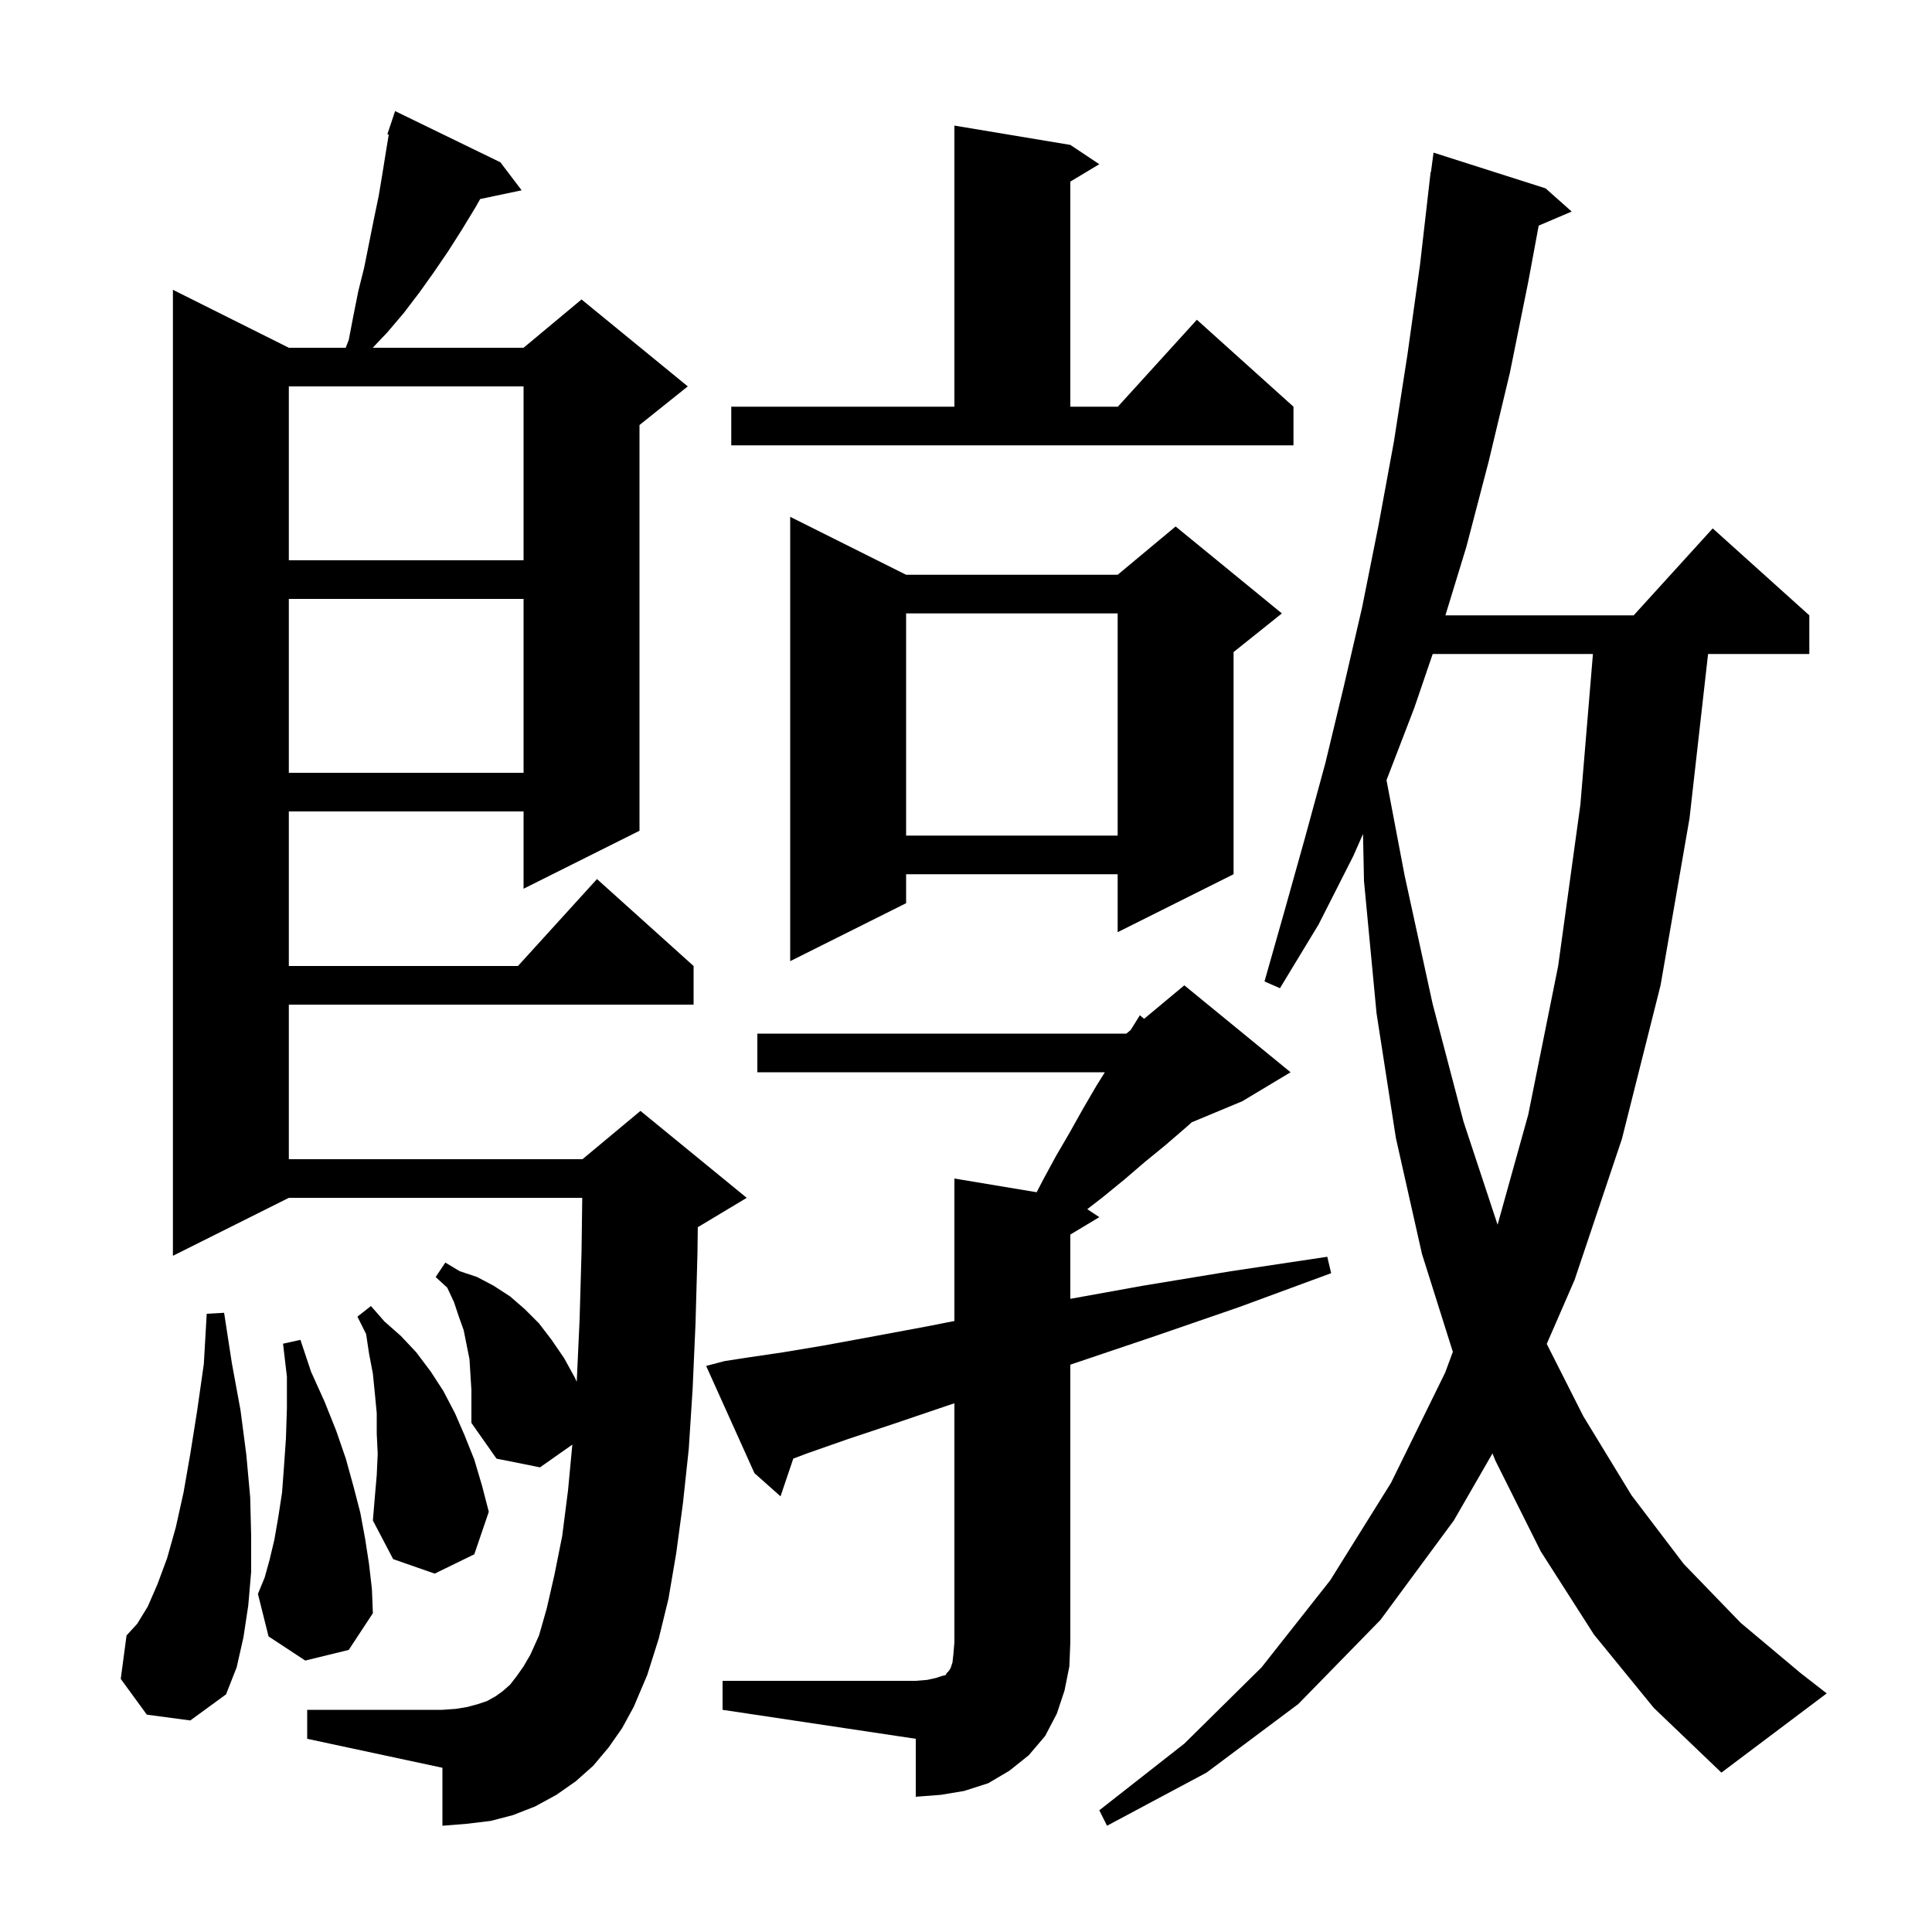 <svg xmlns="http://www.w3.org/2000/svg" xmlns:xlink="http://www.w3.org/1999/xlink" version="1.1" baseProfile="full" viewBox="0 0 200 200" width="200" height="200">
<g fill="black">
<path d="M 165.0 169.2 L 159.5 160.6 L 154.8 151.2 L 154.503 150.454 L 150.5 157.4 L 142.9 167.7 L 134.4 176.4 L 124.9 183.5 L 114.6 189.0 L 113.8 187.4 L 122.6 180.5 L 130.6 172.6 L 137.7 163.6 L 144.0 153.5 L 149.6 142.1 L 150.398 139.943 L 147.2 129.8 L 144.5 117.8 L 142.5 104.9 L 141.2 91.2 L 141.1 86.328 L 140.1 88.6 L 136.5 95.7 L 132.5 102.3 L 130.9 101.6 L 133.0 94.2 L 135.1 86.7 L 137.2 79.0 L 139.1 71.1 L 141.0 62.9 L 142.7 54.4 L 144.3 45.7 L 145.7 36.7 L 147.0 27.4 L 148.1 17.8 L 148.133 17.805 L 148.4 15.8 L 160.0 19.5 L 162.7 21.9 L 159.285 23.355 L 158.2 29.2 L 156.3 38.6 L 154.1 47.8 L 151.8 56.6 L 149.628 63.7 L 169.118 63.7 L 177.3 54.7 L 187.3 63.7 L 187.3 67.7 L 176.819 67.7 L 174.9 84.7 L 171.9 102.0 L 167.9 117.9 L 163.0 132.5 L 160.119 139.121 L 163.9 146.6 L 168.9 154.8 L 174.3 161.9 L 180.2 168.0 L 186.4 173.2 L 189.1 175.3 L 178.2 183.5 L 171.2 176.8 Z M 74.8 174.0 L 94.8 174.0 L 96.0 173.9 L 96.9 173.7 L 97.5 173.5 L 97.9 173.4 L 98.0 173.2 L 98.2 173.0 L 98.4 172.7 L 98.6 172.1 L 98.7 171.2 L 98.8 170.0 L 98.8 145.27 L 98.1 145.5 L 92.5 147.4 L 87.7 149.0 L 83.7 150.4 L 82.122 150.992 L 80.8 154.9 L 78.1 152.5 L 73.1 141.4 L 75.0 140.9 L 77.6 140.5 L 81.0 140.0 L 85.2 139.3 L 90.1 138.4 L 96.0 137.3 L 98.8 136.748 L 98.8 122.0 L 107.314 123.419 L 108.0 122.1 L 109.3 119.7 L 110.7 117.3 L 112.1 114.8 L 113.5 112.4 L 114.375 111.0 L 78.4 111.0 L 78.4 107.0 L 116.6 107.0 L 117.043 106.63 L 118.0 105.1 L 118.439 105.467 L 122.6 102.0 L 133.6 111.0 L 128.6 114.0 L 123.361 116.183 L 122.9 116.6 L 120.7 118.5 L 118.5 120.3 L 116.4 122.1 L 114.2 123.9 L 112.556 125.171 L 113.8 126.0 L 110.8 127.8 L 110.8 134.455 L 118.3 133.1 L 127.4 131.6 L 137.4 130.1 L 137.8 131.8 L 128.3 135.3 L 119.6 138.3 L 111.6 141.0 L 110.8 141.27 L 110.8 170.0 L 110.7 172.5 L 110.2 175.0 L 109.4 177.4 L 108.2 179.7 L 106.5 181.7 L 104.5 183.3 L 102.3 184.6 L 99.8 185.4 L 97.4 185.8 L 94.8 186.0 L 94.8 180.0 L 74.8 177.0 Z M 63.0 180.9 L 61.4 182.8 L 59.6 184.4 L 57.6 185.8 L 55.4 187.0 L 53.1 187.9 L 50.8 188.5 L 48.3 188.8 L 45.8 189.0 L 45.8 183.0 L 31.8 180.0 L 31.8 177.0 L 45.8 177.0 L 47.2 176.9 L 48.4 176.7 L 49.5 176.4 L 50.4 176.1 L 51.3 175.6 L 52.0 175.1 L 52.8 174.4 L 53.5 173.5 L 54.2 172.5 L 54.9 171.3 L 55.8 169.3 L 56.6 166.5 L 57.4 163.0 L 58.2 159.0 L 58.8 154.3 L 59.248 149.547 L 55.9 151.9 L 51.4 151.0 L 48.8 147.3 L 48.8 143.9 L 48.6 140.7 L 48.0 137.7 L 47.5 136.3 L 47.0 134.8 L 46.3 133.3 L 45.1 132.2 L 46.1 130.7 L 47.6 131.6 L 49.4 132.2 L 51.1 133.1 L 52.8 134.2 L 54.3 135.5 L 55.8 137.0 L 57.1 138.7 L 58.4 140.6 L 59.5 142.6 L 59.703 143.046 L 60.0 136.6 L 60.2 129.6 L 60.274 124.0 L 29.9 124.0 L 17.9 130.0 L 17.9 30.0 L 29.9 36.0 L 35.787 36.0 L 36.1 35.2 L 36.6 32.6 L 37.1 30.1 L 37.7 27.7 L 38.7 22.7 L 39.2 20.3 L 39.6 17.9 L 40.0 15.4 L 40.244 13.936 L 40.1 13.9 L 40.9 11.5 L 51.8 16.8 L 54.0 19.7 L 49.706 20.604 L 49.2 21.5 L 47.8 23.8 L 46.4 26.0 L 44.9 28.2 L 43.4 30.3 L 41.8 32.4 L 40.1 34.4 L 38.584 36.0 L 54.2 36.0 L 60.2 31.0 L 71.2 40.0 L 66.2 44.0 L 66.2 86.0 L 54.2 92.0 L 54.2 84.0 L 29.9 84.0 L 29.9 100.0 L 53.618 100.0 L 61.8 91.0 L 71.8 100.0 L 71.8 104.0 L 29.9 104.0 L 29.9 120.0 L 60.3 120.0 L 66.3 115.0 L 77.3 124.0 L 72.3 127.0 L 72.236 127.027 L 72.2 129.8 L 72.0 137.0 L 71.7 143.8 L 71.3 150.0 L 70.7 155.6 L 70.0 160.8 L 69.2 165.5 L 68.2 169.6 L 67.0 173.4 L 65.6 176.7 L 64.4 178.9 Z M 15.2 177.5 L 12.5 173.8 L 13.1 169.3 L 14.2 168.1 L 15.3 166.3 L 16.3 164.0 L 17.3 161.3 L 18.2 158.1 L 19.0 154.5 L 19.7 150.5 L 20.4 146.1 L 21.1 141.2 L 21.4 136.0 L 23.2 135.9 L 24.0 141.1 L 24.9 146.0 L 25.5 150.6 L 25.9 155.0 L 26.0 159.0 L 26.0 162.7 L 25.7 166.2 L 25.2 169.5 L 24.5 172.6 L 23.4 175.4 L 19.7 178.1 Z M 31.6 171.9 L 27.8 169.4 L 26.7 165.0 L 27.4 163.3 L 27.9 161.5 L 28.4 159.4 L 28.8 157.1 L 29.2 154.5 L 29.4 151.8 L 29.6 148.9 L 29.7 145.8 L 29.7 142.5 L 29.3 139.1 L 31.1 138.7 L 32.2 142.0 L 33.6 145.1 L 34.8 148.1 L 35.8 151.0 L 36.6 153.9 L 37.3 156.6 L 37.8 159.3 L 38.2 161.9 L 38.5 164.5 L 38.6 167.0 L 36.1 170.8 Z M 39.0 152.7 L 39.1 150.5 L 39.0 148.4 L 39.0 146.3 L 38.8 144.2 L 38.6 142.2 L 38.2 140.1 L 37.9 138.1 L 37.0 136.3 L 38.4 135.2 L 39.8 136.8 L 41.5 138.3 L 43.1 140.0 L 44.6 142.0 L 45.9 144.0 L 47.1 146.3 L 48.1 148.6 L 49.1 151.1 L 49.9 153.8 L 50.6 156.5 L 49.1 160.9 L 45.0 162.9 L 40.7 161.4 L 38.6 157.4 L 38.8 155.0 Z M 148.312 67.7 L 146.4 73.3 L 143.53 80.763 L 145.4 90.6 L 148.3 103.9 L 151.5 116.1 L 155.029 126.783 L 158.2 115.4 L 161.3 100.0 L 163.6 83.3 L 164.9 67.7 Z M 93.8 59.5 L 115.7 59.5 L 121.7 54.5 L 132.7 63.5 L 127.7 67.5 L 127.7 90.5 L 115.7 96.5 L 115.7 90.5 L 93.8 90.5 L 93.8 93.5 L 81.8 99.5 L 81.8 53.5 Z M 93.8 63.5 L 93.8 86.5 L 115.7 86.5 L 115.7 63.5 Z M 29.9 62.0 L 29.9 80.0 L 54.2 80.0 L 54.2 62.0 Z M 29.9 40.0 L 29.9 58.0 L 54.2 58.0 L 54.2 40.0 Z M 75.7 42.1 L 98.8 42.1 L 98.8 13.0 L 110.8 15.0 L 113.8 17.0 L 110.8 18.8 L 110.8 42.1 L 115.718 42.1 L 123.9 33.1 L 133.9 42.1 L 133.9 46.1 L 75.7 46.1 Z " />
</g>
</svg>
